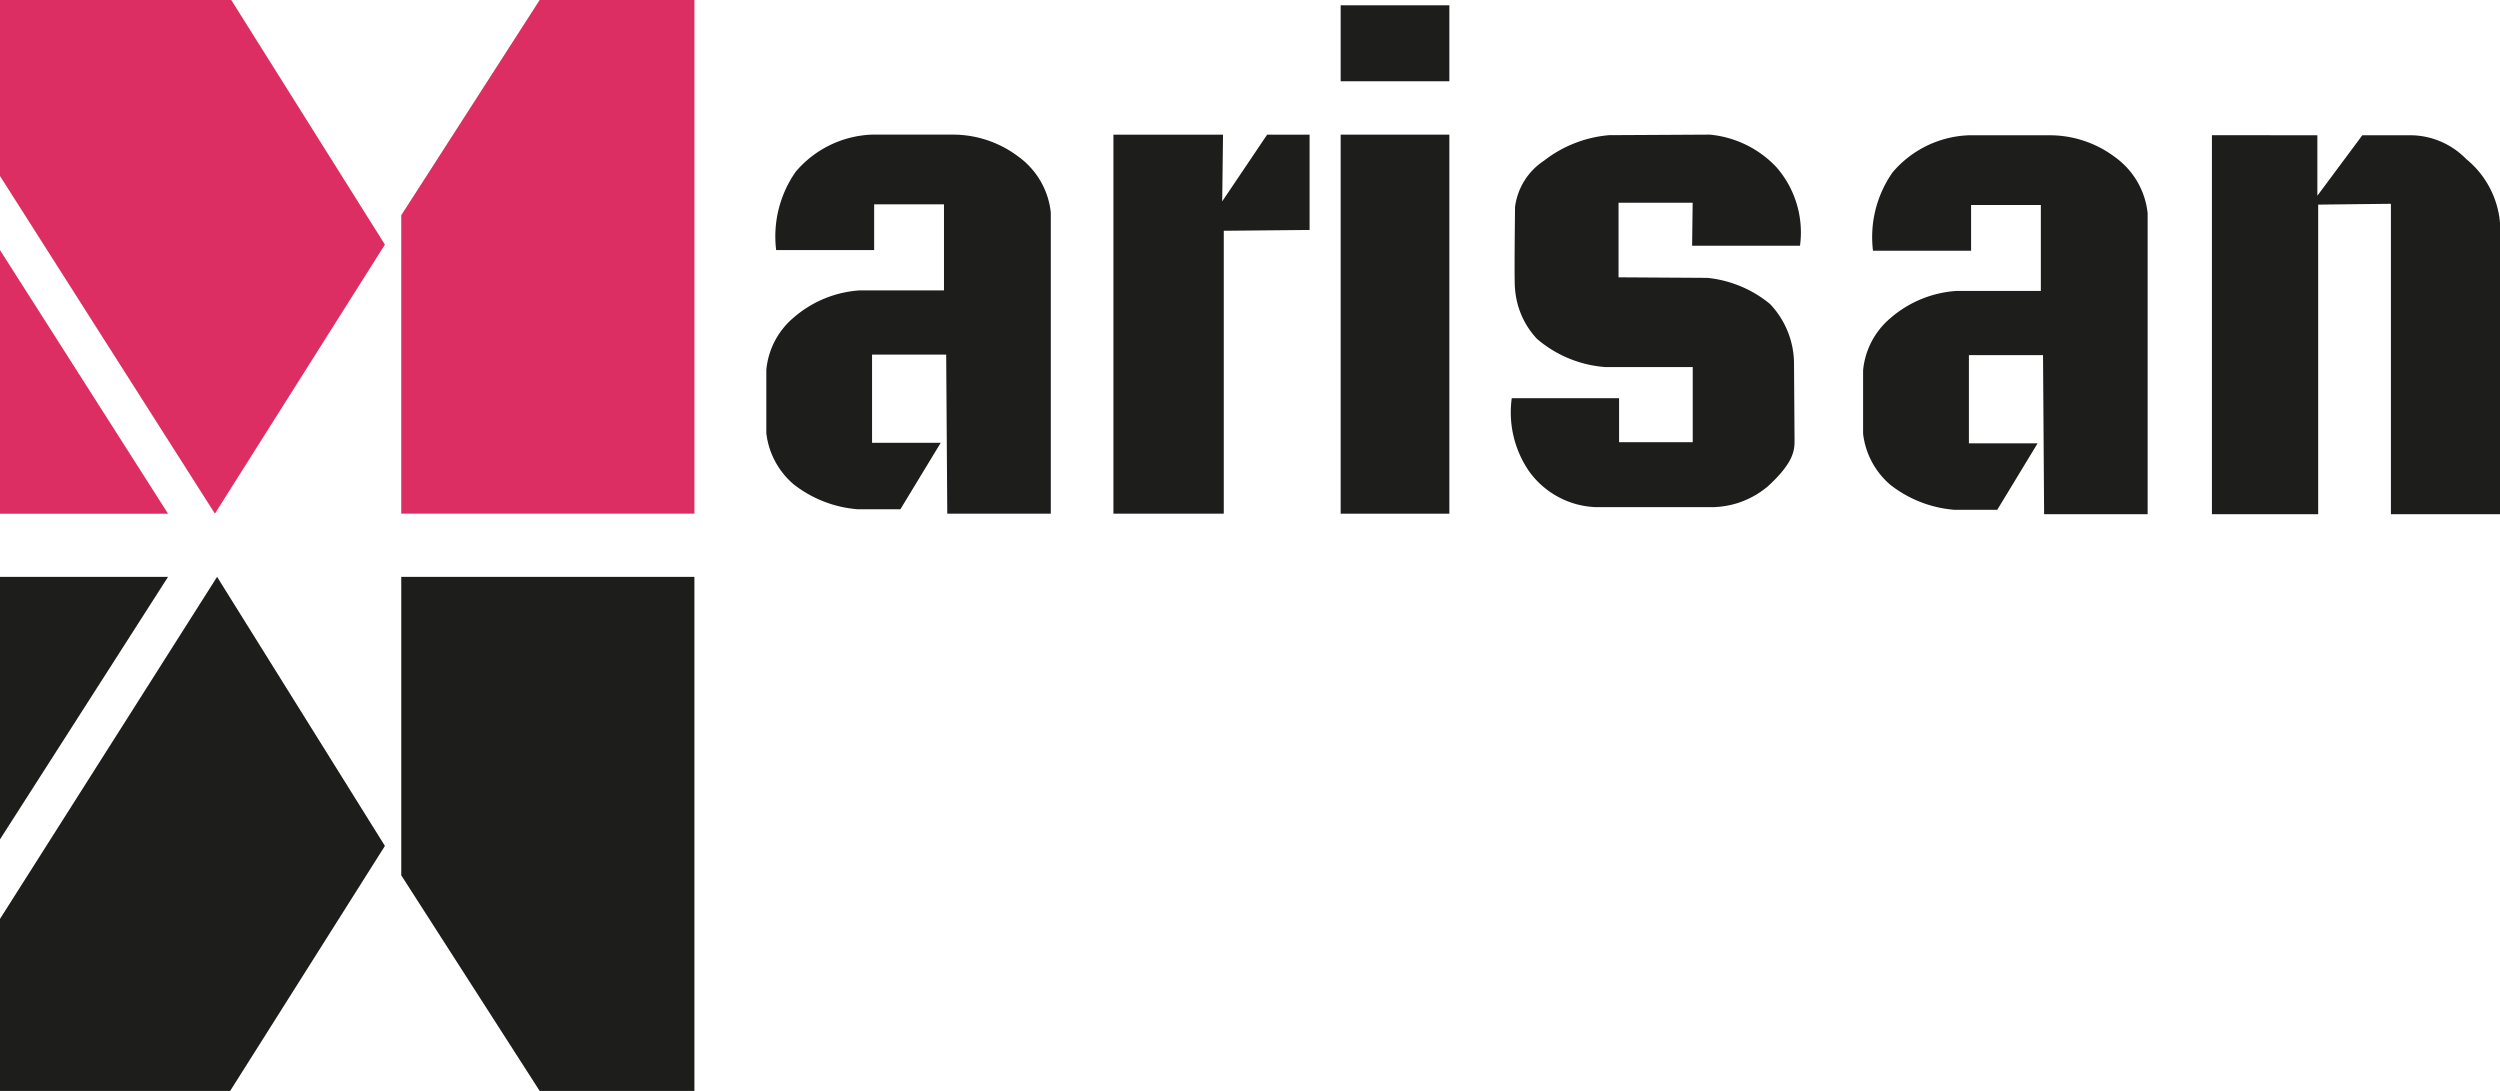 <svg xmlns="http://www.w3.org/2000/svg" xmlns:xlink="http://www.w3.org/1999/xlink" width="110" height="48" viewBox="0 0 110 48">
  <defs>
    <clipPath id="clip-path">
      <rect id="Rectangle_197" data-name="Rectangle 197" width="110" height="48" fill="none"/>
    </clipPath>
  </defs>
  <g id="Group_235" data-name="Group 235" transform="translate(-36 -36)">
    <path id="Path_31" data-name="Path 31" d="M36,65.967h7.394L36,54.368Z" transform="translate(0 -7.364)" fill="#dc2e62"/>
    <path id="Path_32" data-name="Path 32" d="M36,36v7.745L45.456,58.6l7.48-11.838L46.175,36Z" transform="translate(0)" fill="#dc2e62"/>
    <path id="Path_33" data-name="Path 33" d="M71.546,36l-6.09,9.47V58.6h12.9V36Z" transform="translate(-11.801)" fill="#dc2e62"/>
    <path id="Path_34" data-name="Path 34" d="M36,78.368v11.55l7.394-11.55Z" transform="translate(0 -16.986)" fill="#1d1d1b"/>
    <path id="Path_35" data-name="Path 35" d="M36,93.417v7.569H46.127l6.809-10.78L45.552,78.368Z" transform="translate(0 -16.986)" fill="#1d1d1b"/>
    <path id="Path_36" data-name="Path 36" d="M65.456,78.368V91.5l6.09,9.486h6.809V78.368Z" transform="translate(-11.801 -16.986)" fill="#1d1d1b"/>
    <g id="Group_236" data-name="Group 236" transform="translate(36 36.001)">
      <g id="Group_235-2" data-name="Group 235" transform="translate(0 0)" clip-path="url(#clip-path)">
        <path id="Path_37" data-name="Path 37" d="M96.38,52.741h3.692V48.955H97v2.013H92.688a4.959,4.959,0,0,1,.863-3.451,4.623,4.623,0,0,1,3.357-1.63h3.548a4.769,4.769,0,0,1,2.877.959,3.487,3.487,0,0,1,1.439,2.468V62.566h-4.555l-.048-7H96.907v3.882h3.021l-1.774,2.924h-1.87a5.231,5.231,0,0,1-2.829-1.1,3.478,3.478,0,0,1-1.2-2.253V56.24a3.42,3.42,0,0,1,1.2-2.3,4.927,4.927,0,0,1,2.925-1.2" transform="translate(-58.537 -39.965)" fill="#1d1d1b"/>
        <path id="Path_38" data-name="Path 38" d="M117.736,45.888V62.566h4.855V50.118l3.776-.036V45.888H124.5l-1.978,2.936.036-2.936Z" transform="translate(-68.745 -39.965)" fill="#1d1d1b"/>
        <rect id="Rectangle_195" data-name="Rectangle 195" width="4.783" height="16.678" transform="translate(58.989 5.923)" fill="#1d1d1b"/>
        <rect id="Rectangle_196" data-name="Rectangle 196" width="4.783" height="3.343" transform="translate(58.989 0.232)" fill="#1d1d1b"/>
        <path id="Path_39" data-name="Path 39" d="M176.9,52.781h3.692V49h-3.069v2.013h-4.316a4.959,4.959,0,0,1,.863-3.451,4.623,4.623,0,0,1,3.357-1.63h3.548a4.769,4.769,0,0,1,2.877.959,3.487,3.487,0,0,1,1.439,2.468V62.606h-4.555l-.048-7h-3.261v3.882h3.021l-1.774,2.924H176.8a5.231,5.231,0,0,1-2.829-1.1,3.478,3.478,0,0,1-1.2-2.253V56.28a3.419,3.419,0,0,1,1.2-2.3,4.926,4.926,0,0,1,2.925-1.2" transform="translate(-90.795 -39.981)" fill="#1d1d1b"/>
        <path id="Path_40" data-name="Path 40" d="M198.376,45.928V62.606h4.675V48.983l3.2-.036V62.606h4.8V49.774a4.08,4.08,0,0,0-1.491-2.8,3.451,3.451,0,0,0-2.373-1.042h-2.194l-1.978,2.66v-2.66Z" transform="translate(-101.051 -39.981)" fill="#1d1d1b"/>
        <path id="Path_41" data-name="Path 41" d="M154.883,50.776h4.747a4.357,4.357,0,0,0-1.055-3.475,4.618,4.618,0,0,0-2.925-1.414s-4.172.024-4.411.024a5.406,5.406,0,0,0-2.877,1.126,2.879,2.879,0,0,0-1.271,2.037c0,.341-.043,3.3,0,3.594a3.617,3.617,0,0,0,.959,2.2,5.209,5.209,0,0,0,3,1.246h3.86v3.307H151.67V57.486h-4.723a4.575,4.575,0,0,0,.743,3.187,3.785,3.785,0,0,0,2.973,1.606h5.083a3.855,3.855,0,0,0,2.517-.959c1.079-1.006,1.13-1.528,1.127-1.989s-.024-3.451-.024-3.451a3.83,3.83,0,0,0-1.055-2.54,5.147,5.147,0,0,0-2.757-1.15l-3.908-.024V48.883h3.261Z" transform="translate(-80.43 -39.965)" fill="#1d1d1b"/>
      </g>
    </g>
  </g>
</svg>
